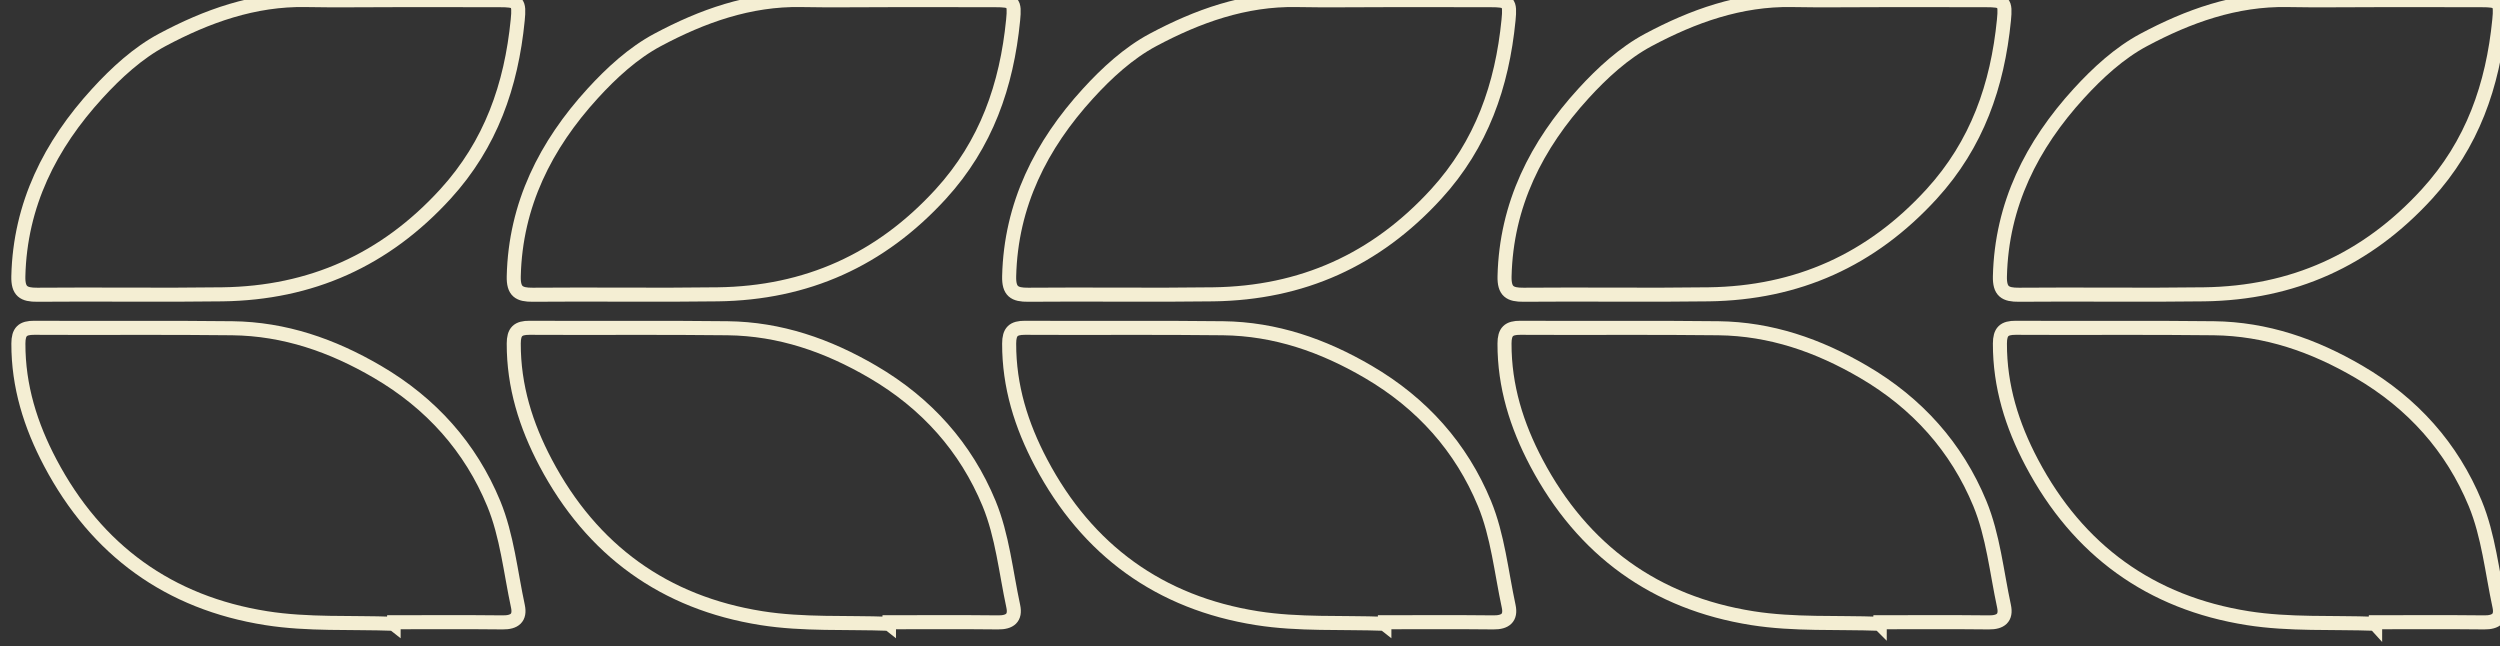 <svg width="178" height="46" viewBox="0 0 178 46" fill="none" xmlns="http://www.w3.org/2000/svg">
<rect x="0" y="0" width="178" height="46" fill="#333333" stroke="none"/>
<path d="M28.007 0.01C25.929 0.01 23.85 0.042 21.775 0.003C18.081 -0.065 14.706 1.158 11.553 2.841C9.821 3.764 8.269 5.188 6.929 6.655C3.579 10.317 1.426 14.562 1.306 19.673C1.281 20.744 1.677 20.995 2.663 20.985C7.057 20.946 11.45 21.017 15.844 20.956C22.143 20.868 27.41 18.521 31.708 13.82C34.956 10.267 36.402 6.079 36.861 1.434C36.992 0.116 36.868 0.017 35.568 0.013C33.047 0.003 30.527 0.013 28.007 0.01Z" stroke="#F4EED3" stroke-miterlimit="10"/>
<path d="M28.025 44.416C28.025 44.377 28.025 44.342 28.028 44.303C30.616 44.303 33.206 44.285 35.794 44.314C36.635 44.324 37.052 43.992 36.876 43.169C36.349 40.715 36.098 38.139 35.154 35.852C33.5 31.847 30.7 28.712 26.872 26.474C23.645 24.587 20.262 23.417 16.537 23.371C11.836 23.314 7.135 23.367 2.437 23.339C1.606 23.335 1.313 23.614 1.309 24.459C1.302 27.503 2.172 30.281 3.579 32.946C6.876 39.188 12.044 42.921 18.955 44.013C21.924 44.483 24.995 44.3 28.021 44.413L28.025 44.416Z" stroke="#F4EED3" stroke-miterlimit="10"/>
<path d="M63.276 0.01C61.198 0.01 59.12 0.042 57.045 0.003C53.351 -0.065 49.975 1.158 46.822 2.841C45.09 3.764 43.538 5.188 42.199 6.655C38.852 10.32 36.699 14.566 36.579 19.673C36.554 20.744 36.95 20.995 37.936 20.985C42.33 20.946 46.723 21.017 51.117 20.956C57.416 20.868 62.682 18.521 66.981 13.82C70.229 10.267 71.675 6.079 72.134 1.434C72.265 0.116 72.141 0.017 70.841 0.013C68.32 0.003 65.8 0.013 63.28 0.01H63.276Z" stroke="#F4EED3" stroke-miterlimit="10"/>
<path d="M63.294 44.416C63.294 44.377 63.294 44.342 63.297 44.303C65.885 44.303 68.476 44.285 71.063 44.314C71.904 44.324 72.322 43.992 72.145 43.169C71.618 40.715 71.367 38.139 70.424 35.852C68.769 31.847 65.97 28.712 62.142 26.474C58.914 24.587 55.532 23.417 51.806 23.371C47.105 23.314 42.404 23.367 37.706 23.339C36.876 23.335 36.582 23.614 36.579 24.459C36.572 27.503 37.441 30.281 38.848 32.946C42.146 39.188 47.314 42.921 54.224 44.013C57.193 44.483 60.265 44.3 63.29 44.413L63.294 44.416Z" stroke="#F4EED3" stroke-miterlimit="10"/>
<path d="M98.549 0.01C96.471 0.01 94.392 0.042 92.317 0.003C88.624 -0.065 85.248 1.158 82.095 2.841C80.363 3.764 78.811 5.188 77.472 6.655C74.124 10.32 71.972 14.566 71.852 19.673C71.827 20.744 72.223 20.995 73.209 20.985C77.603 20.946 81.996 21.017 86.39 20.956C92.689 20.868 97.955 18.521 102.254 13.82C105.502 10.267 106.948 6.079 107.407 1.434C107.538 0.116 107.414 0.017 106.113 0.013C103.593 0.003 101.073 0.013 98.553 0.01H98.549Z" stroke="#F4EED3" stroke-miterlimit="10"/>
<path d="M98.567 44.416C98.567 44.377 98.567 44.342 98.57 44.303C101.158 44.303 103.749 44.285 106.336 44.314C107.177 44.324 107.595 43.992 107.418 43.169C106.891 40.715 106.64 38.139 105.696 35.852C104.042 31.847 101.243 28.712 97.415 26.474C94.187 24.587 90.805 23.417 87.079 23.371C82.378 23.314 77.677 23.367 72.979 23.339C72.148 23.335 71.855 23.614 71.852 24.459C71.844 27.503 72.714 30.281 74.121 32.946C77.419 39.188 82.586 42.921 89.497 44.013C92.466 44.483 95.538 44.3 98.563 44.413L98.567 44.416Z" stroke="#F4EED3" stroke-miterlimit="10"/>
<path d="M133.822 0.01C131.744 0.01 129.665 0.042 127.59 0.003C123.897 -0.065 120.521 1.158 117.368 2.841C115.636 3.764 114.084 5.188 112.745 6.655C109.397 10.32 107.245 14.566 107.124 19.673C107.1 20.744 107.496 20.995 108.482 20.985C112.875 20.946 117.269 21.017 121.663 20.956C127.961 20.868 133.228 18.521 137.526 13.82C140.775 10.267 142.221 6.079 142.68 1.434C142.811 0.116 142.687 0.017 141.386 0.013C138.866 0.003 136.346 0.013 133.826 0.01H133.822Z" stroke="#F4EED3" stroke-miterlimit="10"/>
<path d="M133.836 44.416C133.836 44.377 133.836 44.342 133.84 44.303C136.427 44.303 139.018 44.285 141.605 44.314C142.447 44.324 142.864 43.992 142.687 43.169C142.16 40.715 141.909 38.139 140.966 35.852C139.311 31.847 136.512 28.712 132.684 26.474C129.457 24.587 126.074 23.417 122.348 23.371C117.647 23.314 112.946 23.367 108.248 23.339C107.418 23.335 107.124 23.614 107.121 24.459C107.114 27.503 107.983 30.281 109.39 32.946C112.688 39.188 117.856 42.921 124.766 44.013C127.735 44.483 130.807 44.3 133.833 44.413L133.836 44.416Z" stroke="#F4EED3" stroke-miterlimit="10"/>
<path d="M169.091 0.01C167.013 0.01 164.935 0.042 162.86 0.003C159.166 -0.065 155.79 1.158 152.637 2.841C150.905 3.764 149.354 5.188 148.014 6.655C144.667 10.32 142.514 14.566 142.394 19.673C142.369 20.744 142.765 20.995 143.751 20.985C148.145 20.946 152.538 21.017 156.932 20.956C163.231 20.868 168.498 18.521 172.796 13.82C176.044 10.267 177.49 6.079 177.949 1.434C178.08 0.116 177.956 0.017 176.656 0.013C174.135 0.003 171.615 0.013 169.095 0.01H169.091Z" stroke="#F4EED3" stroke-miterlimit="10"/>
<path d="M169.109 44.416C169.109 44.377 169.109 44.342 169.113 44.303C171.7 44.303 174.291 44.285 176.878 44.314C177.72 44.324 178.137 43.992 177.96 43.169C177.433 40.715 177.182 38.139 176.239 35.852C174.584 31.847 171.785 28.712 167.957 26.474C164.73 24.587 161.347 23.417 157.621 23.371C152.92 23.314 148.219 23.367 143.521 23.339C142.691 23.335 142.397 23.614 142.394 24.459C142.387 27.503 143.256 30.281 144.663 32.946C147.961 39.188 153.129 42.921 160.039 44.013C163.008 44.483 166.08 44.3 169.106 44.413L169.109 44.416Z" stroke="#F4EED3" stroke-miterlimit="10"/>
</svg>
